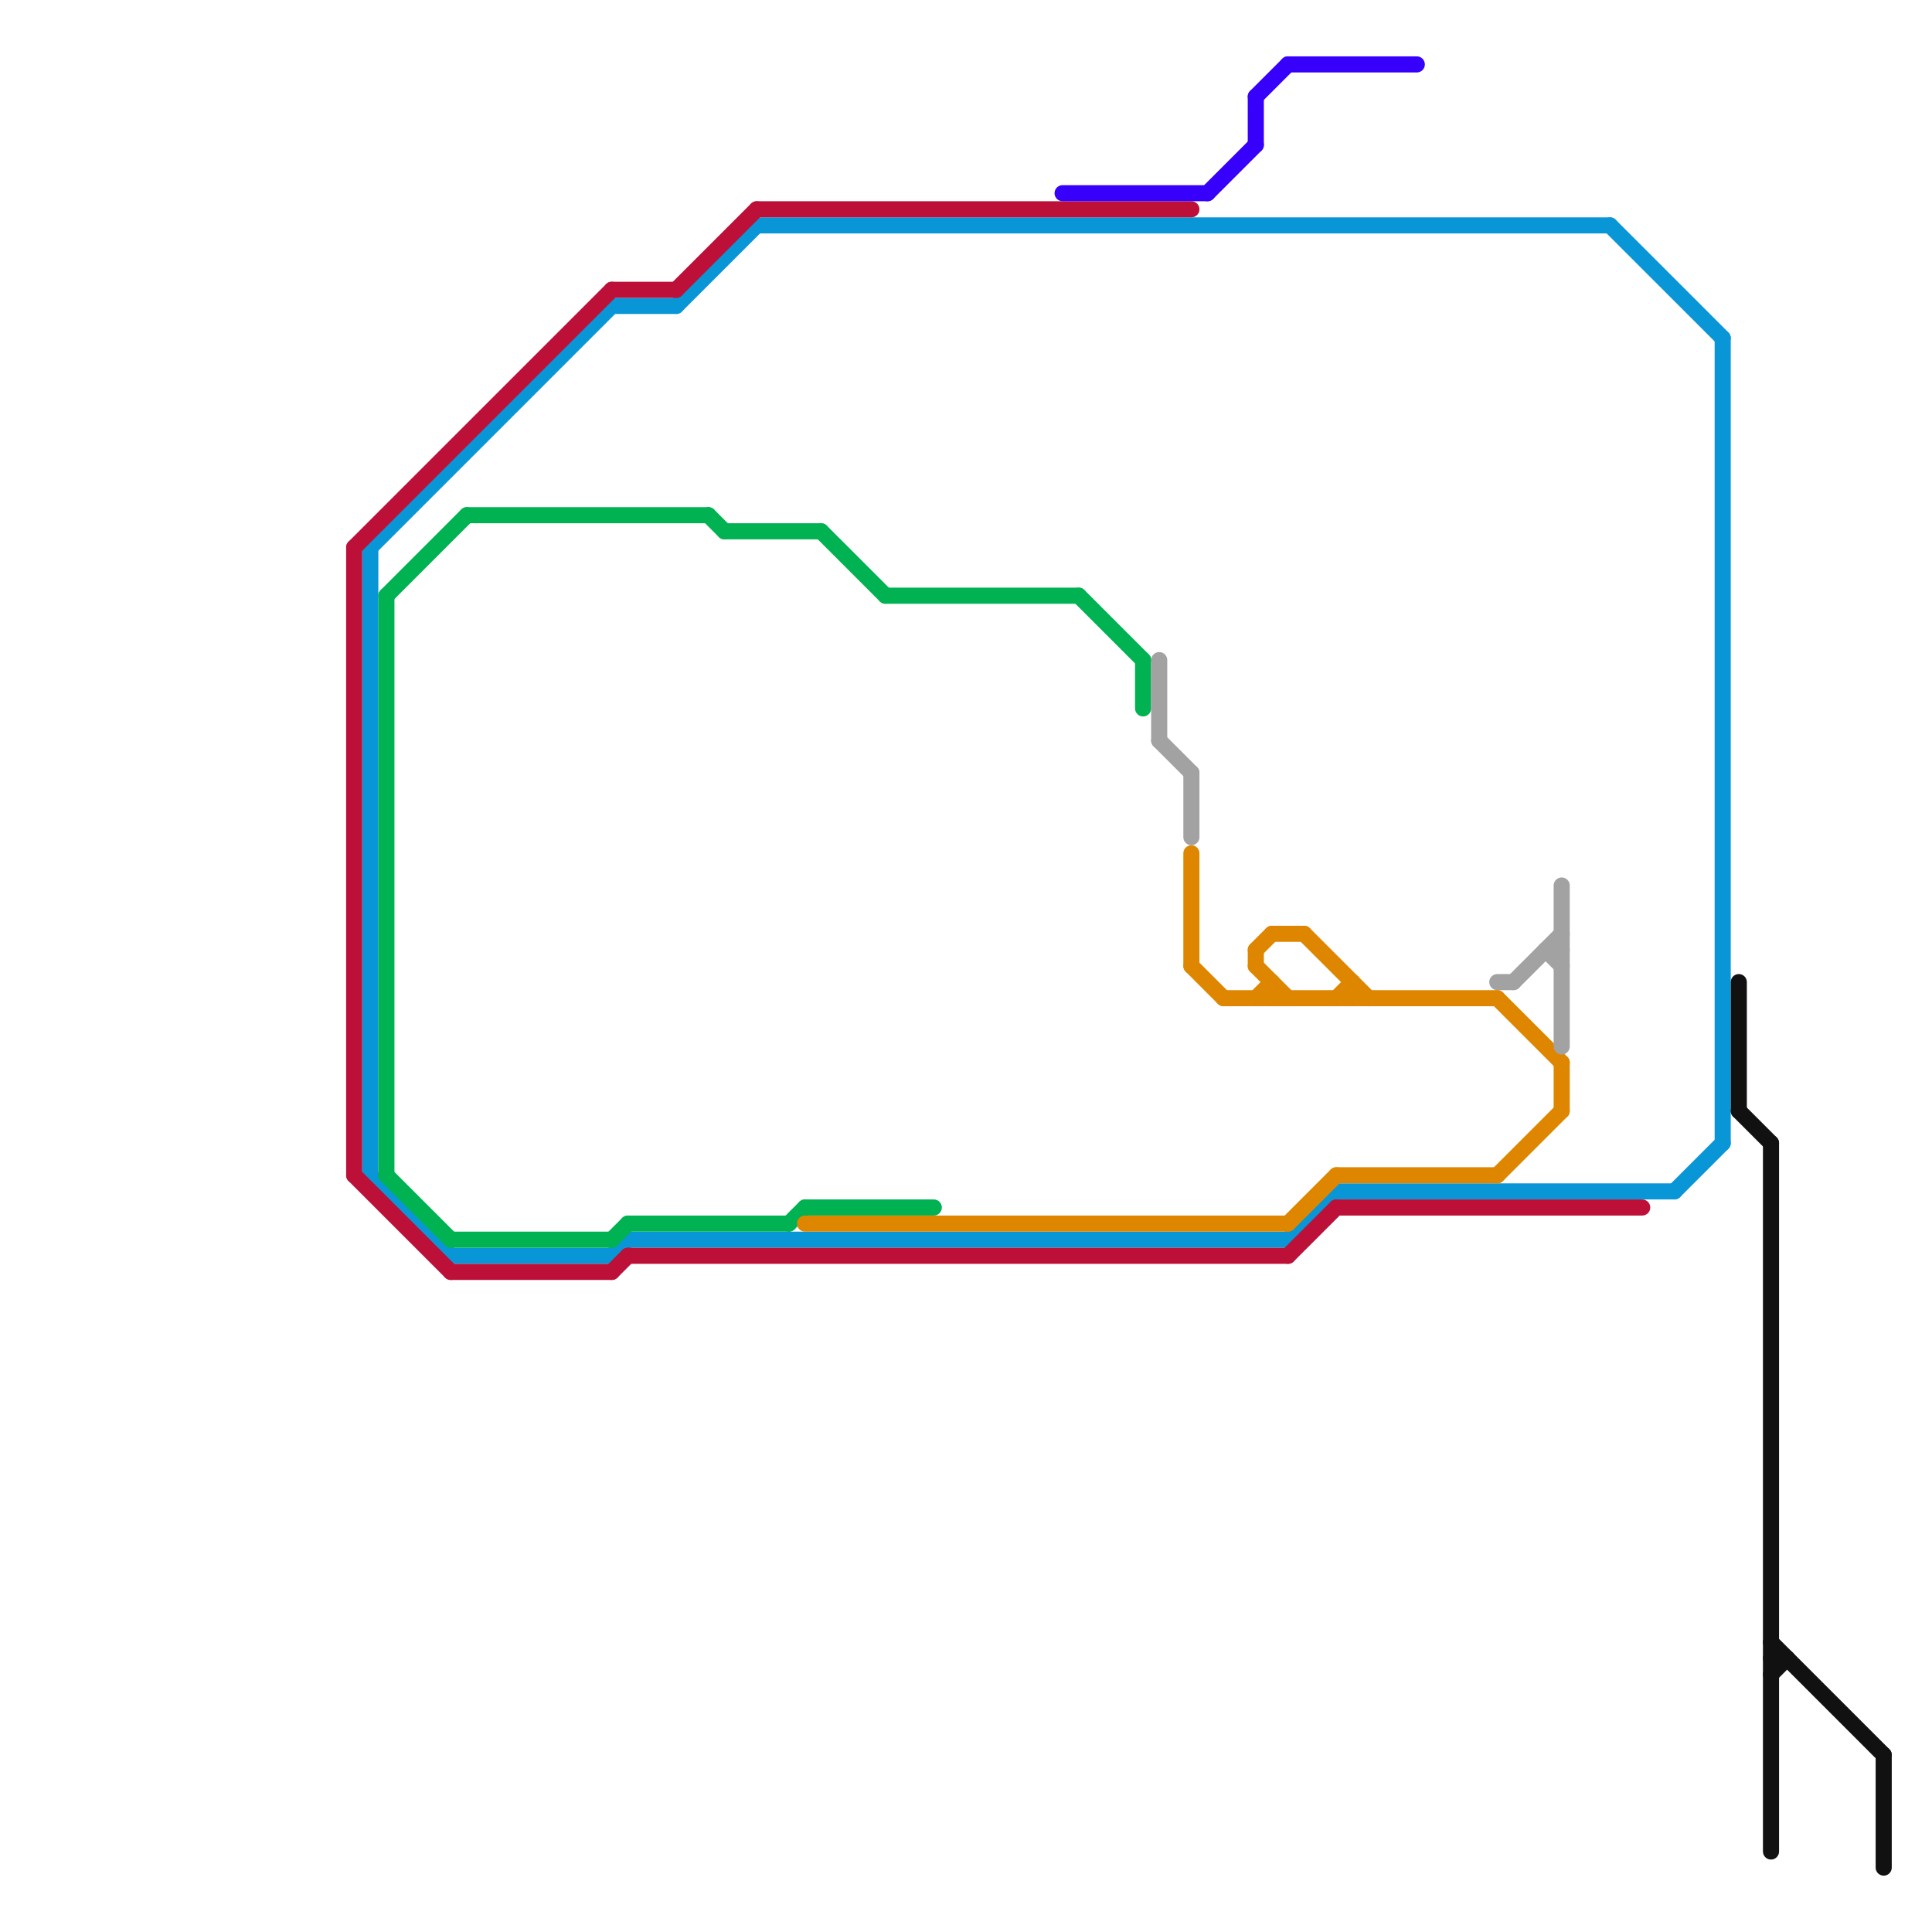 
<svg version="1.1" xmlns="http://www.w3.org/2000/svg" viewBox="0 0 120 120">
<style>text { font: 1px Helvetica; font-weight: 600; white-space: pre; dominant-baseline: central; } line { stroke-width: 1; fill: none; stroke-linecap: round; stroke-linejoin: round; } .c0 { stroke: #0896d7 } .c1 { stroke: #bd1038 } .c2 { stroke: #121111 } .c3 { stroke: #00b251 } .c4 { stroke: #df8600 } .c5 { stroke: #3600fb } .c6 { stroke: #a2a2a2 }</style><defs><g id="wm-xf"><circle r="1.2" fill="#000"/><circle r="0.9" fill="#fff"/><circle r="0.6" fill="#000"/><circle r="0.3" fill="#fff"/></g><g id="wm"><circle r="0.6" fill="#000"/><circle r="0.3" fill="#fff"/></g></defs><line class="c0" x1="23" y1="34" x2="23" y2="73"/><line class="c0" x1="100" y1="14" x2="107" y2="21"/><line class="c0" x1="38" y1="78" x2="39" y2="77"/><line class="c0" x1="47" y1="14" x2="100" y2="14"/><line class="c0" x1="107" y1="21" x2="107" y2="71"/><line class="c0" x1="23" y1="34" x2="38" y2="19"/><line class="c0" x1="83" y1="74" x2="104" y2="74"/><line class="c0" x1="80" y1="77" x2="83" y2="74"/><line class="c0" x1="39" y1="77" x2="80" y2="77"/><line class="c0" x1="38" y1="19" x2="42" y2="19"/><line class="c0" x1="42" y1="19" x2="47" y2="14"/><line class="c0" x1="104" y1="74" x2="107" y2="71"/><line class="c0" x1="23" y1="73" x2="28" y2="78"/><line class="c0" x1="28" y1="78" x2="38" y2="78"/><line class="c1" x1="28" y1="79" x2="38" y2="79"/><line class="c1" x1="22" y1="34" x2="38" y2="18"/><line class="c1" x1="38" y1="79" x2="39" y2="78"/><line class="c1" x1="42" y1="18" x2="47" y2="13"/><line class="c1" x1="22" y1="73" x2="28" y2="79"/><line class="c1" x1="47" y1="13" x2="74" y2="13"/><line class="c1" x1="38" y1="18" x2="42" y2="18"/><line class="c1" x1="39" y1="78" x2="80" y2="78"/><line class="c1" x1="83" y1="75" x2="102" y2="75"/><line class="c1" x1="80" y1="78" x2="83" y2="75"/><line class="c1" x1="22" y1="34" x2="22" y2="73"/><line class="c2" x1="108" y1="69" x2="110" y2="71"/><line class="c2" x1="110" y1="102" x2="117" y2="109"/><line class="c2" x1="117" y1="109" x2="117" y2="116"/><line class="c2" x1="108" y1="61" x2="108" y2="69"/><line class="c2" x1="110" y1="103" x2="111" y2="103"/><line class="c2" x1="110" y1="71" x2="110" y2="115"/><line class="c2" x1="110" y1="104" x2="111" y2="103"/><line class="c3" x1="71" y1="41" x2="71" y2="44"/><line class="c3" x1="51" y1="33" x2="55" y2="37"/><line class="c3" x1="50" y1="75" x2="58" y2="75"/><line class="c3" x1="39" y1="76" x2="49" y2="76"/><line class="c3" x1="38" y1="77" x2="39" y2="76"/><line class="c3" x1="67" y1="37" x2="71" y2="41"/><line class="c3" x1="24" y1="37" x2="29" y2="32"/><line class="c3" x1="55" y1="37" x2="67" y2="37"/><line class="c3" x1="29" y1="32" x2="44" y2="32"/><line class="c3" x1="24" y1="37" x2="24" y2="73"/><line class="c3" x1="49" y1="76" x2="50" y2="75"/><line class="c3" x1="24" y1="73" x2="28" y2="77"/><line class="c3" x1="44" y1="32" x2="45" y2="33"/><line class="c3" x1="28" y1="77" x2="38" y2="77"/><line class="c3" x1="45" y1="33" x2="51" y2="33"/><line class="c4" x1="78" y1="60" x2="80" y2="62"/><line class="c4" x1="79" y1="61" x2="79" y2="62"/><line class="c4" x1="50" y1="76" x2="80" y2="76"/><line class="c4" x1="74" y1="53" x2="74" y2="60"/><line class="c4" x1="93" y1="62" x2="97" y2="66"/><line class="c4" x1="93" y1="73" x2="97" y2="69"/><line class="c4" x1="97" y1="66" x2="97" y2="69"/><line class="c4" x1="79" y1="58" x2="81" y2="58"/><line class="c4" x1="78" y1="59" x2="78" y2="60"/><line class="c4" x1="83" y1="62" x2="84" y2="61"/><line class="c4" x1="81" y1="58" x2="85" y2="62"/><line class="c4" x1="83" y1="73" x2="93" y2="73"/><line class="c4" x1="78" y1="59" x2="79" y2="58"/><line class="c4" x1="80" y1="76" x2="83" y2="73"/><line class="c4" x1="84" y1="61" x2="84" y2="62"/><line class="c4" x1="78" y1="62" x2="79" y2="61"/><line class="c4" x1="76" y1="62" x2="93" y2="62"/><line class="c4" x1="74" y1="60" x2="76" y2="62"/><line class="c5" x1="75" y1="12" x2="78" y2="9"/><line class="c5" x1="78" y1="6" x2="78" y2="9"/><line class="c5" x1="80" y1="4" x2="88" y2="4"/><line class="c5" x1="78" y1="6" x2="80" y2="4"/><line class="c5" x1="66" y1="12" x2="75" y2="12"/><line class="c6" x1="96" y1="59" x2="97" y2="59"/><line class="c6" x1="72" y1="46" x2="74" y2="48"/><line class="c6" x1="74" y1="48" x2="74" y2="52"/><line class="c6" x1="97" y1="55" x2="97" y2="65"/><line class="c6" x1="72" y1="41" x2="72" y2="46"/><line class="c6" x1="94" y1="61" x2="97" y2="58"/><line class="c6" x1="96" y1="59" x2="97" y2="60"/><line class="c6" x1="93" y1="61" x2="94" y2="61"/>
</svg>
